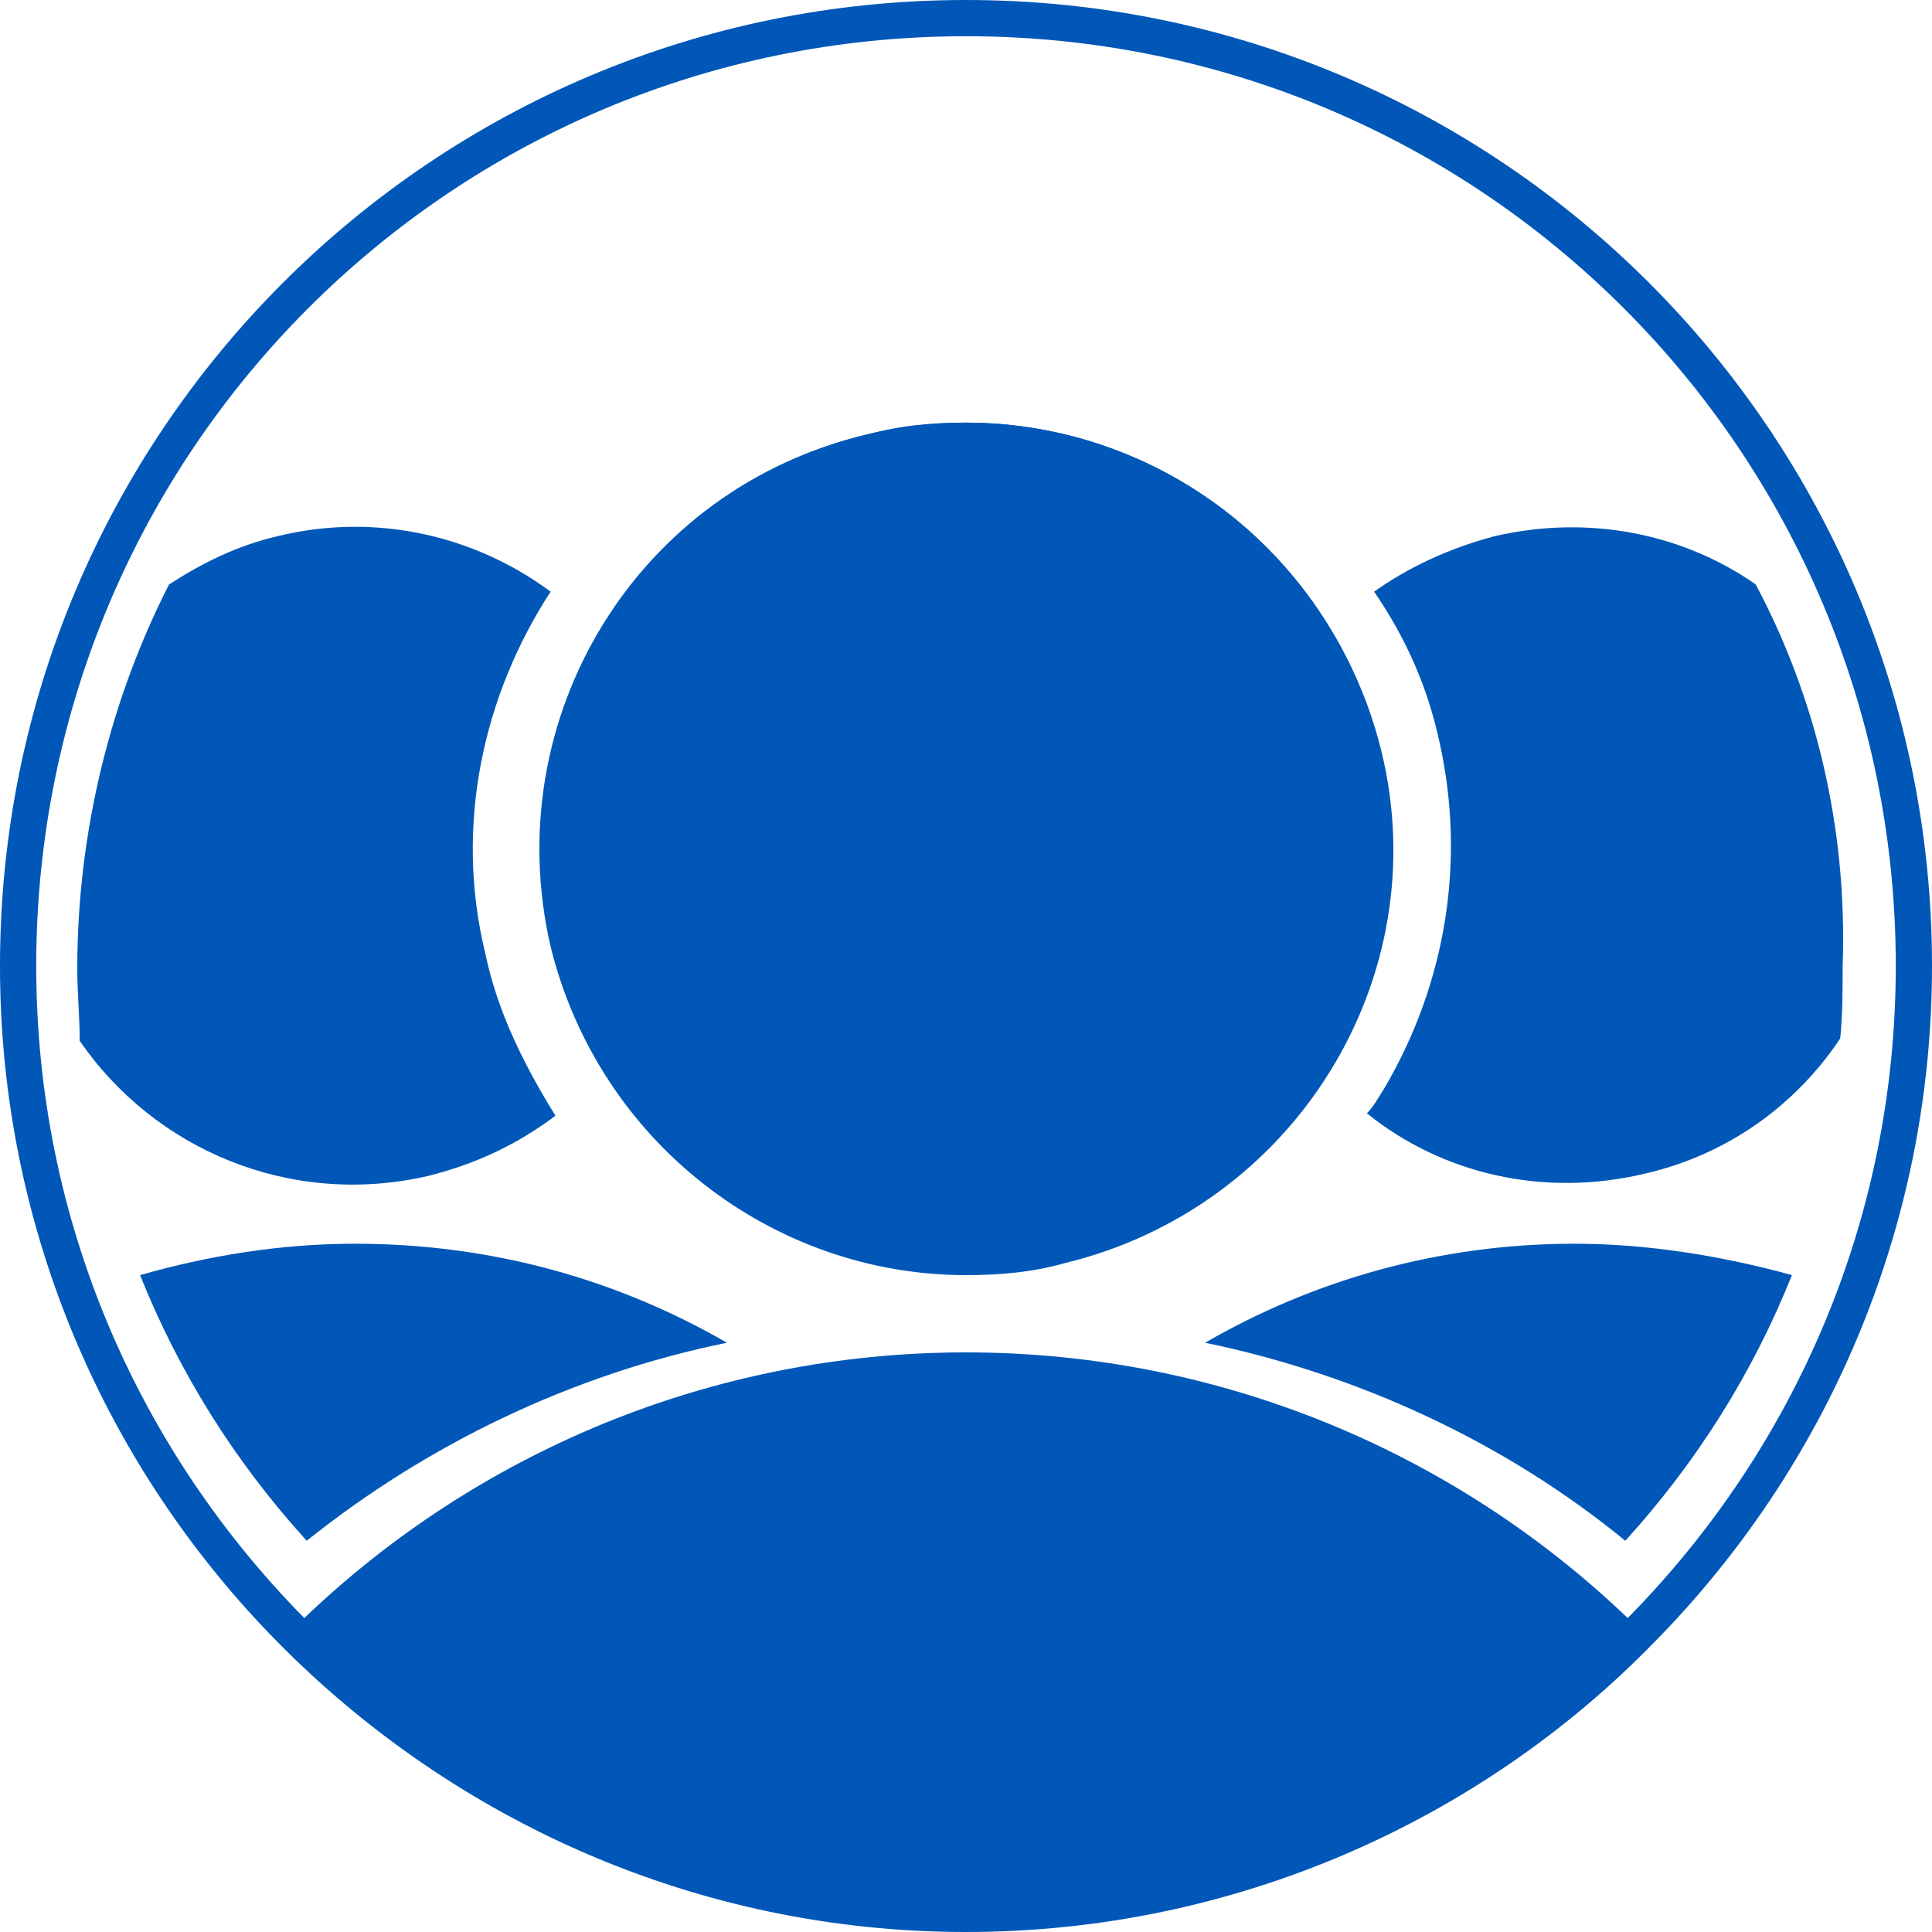 <?xml version="1.0" encoding="utf-8"?>
<!-- Generator: Adobe Illustrator 26.1.0, SVG Export Plug-In . SVG Version: 6.00 Build 0)  -->
<svg version="1.1" id="Layer_1" xmlns="http://www.w3.org/2000/svg" xmlns:xlink="http://www.w3.org/1999/xlink" x="0px" y="0px"
	 viewBox="0 0 80 80" style="enable-background:new 0 0 80 80;" xml:space="preserve">
<style type="text/css">
	.st0{fill:#0057B7;}
	.st1{display:none;}
	.st2{display:inline;}
	.st3{fill:#0055B8;}
	.st4{fill:none;}
</style>
<g>
	<ellipse class="st0" cx="40" cy="35.1" rx="17.6" ry="17.6"/>
</g>
<g id="Service" class="st1">
	<g class="st2">
		<path class="st3" d="M25.7,61.9c-0.3,0-0.5-0.1-0.8-0.3c-0.5-0.3-0.7-0.9-0.5-1.5l5.2-15.9l-13.8-9.9c-0.5-0.3-0.7-0.9-0.5-1.5
			s0.7-0.9,1.3-0.9h17l5.3-16c0.2-0.5,0.7-0.9,1.2-0.9l0,0c0.6,0,1.1,0.4,1.2,0.9l5.2,16h16.8c0.6,0,1.1,0.4,1.3,0.9
			c0.2,0.5,0,1.1-0.5,1.5l-13.6,9.8L55.7,60c0.2,0.6,0,1.1-0.5,1.5c-0.5,0.3-1.1,0.3-1.5,0L40,51.7l-13.7,9.9
			C26.3,61.8,26,61.9,25.7,61.9z M17.1,33.4l13.5,9.7c0.5,0.3,0.7,0.9,0.5,1.5L26,60.2l13.4-9.7c0.5-0.3,1.1-0.3,1.5,0l13.4,9.6
			l-5.1-15.7c-0.2-0.5,0-1.1,0.5-1.5L63,33.3H46.6c-0.6,0-1.1-0.4-1.2-0.9l-5.1-15.7l-5.2,15.7c-0.2,0.5-0.7,0.9-1.2,0.9L17.1,33.4z
			 M40.1,16.4L40.1,16.4L40.1,16.4z"/>
	</g>
</g>
<g id="Tailor" class="st1">
	<g class="st2">
		<path class="st0" d="M16.7,22.6h34.2c0,0,0.1,0,0.1,0.1v3.4c0,0.9,0.7,1.6,1.6,1.6h1.7c0.9,0,1.6-0.7,1.6-1.6v-3.4
			c0,0,0-0.1,0.1-0.1h6.8c0.4,0,0.8-0.3,0.8-0.8c0-0.4-0.3-0.8-0.8-0.8H56c0,0-0.1,0-0.1-0.1v-3.4c0-0.9-0.7-1.6-1.6-1.6h-1.7
			c-0.9,0-1.6,0.7-1.6,1.6V21c0,0,0,0.1-0.1,0.1H16.7c-0.4,0-0.8,0.3-0.8,0.8C15.9,22.2,16.3,22.6,16.7,22.6z M52.5,17.5L52.5,17.5
			l1.8-0.1c0,0,0.1,0,0.1,0.1V26c0,0,0,0.1-0.1,0.1h-1.7c0,0-0.1,0-0.1-0.1V17.5z"/>
		<path class="st0" d="M62.8,39H28.6c0,0-0.1,0-0.1-0.1v-3.4c0-0.9-0.7-1.6-1.6-1.6h-1.7c-0.9,0-1.6,0.7-1.6,1.6v3.4
			c0,0,0,0.1-0.1,0.1h-6.8c-0.4,0-0.8,0.3-0.8,0.8c0,0.4,0.3,0.8,0.8,0.8h6.8c0,0,0.1,0,0.1,0.1V44c0,0.9,0.7,1.6,1.6,1.6h1.7
			c0.9,0,1.6-0.7,1.6-1.6v-3.4c0,0,0-0.1,0.1-0.1h34.2c0.4,0,0.8-0.3,0.8-0.8C63.6,39.3,63.2,39,62.8,39z M27,44
			C27,44.1,27,44.1,27,44l-1.8,0.1c0,0-0.1,0-0.1-0.1v-8.5c0,0,0-0.1,0.1-0.1h1.7c0,0,0.1,0,0.1,0.1C27,35.5,27,44,27,44z"/>
		<path class="st0" d="M62.8,56.9H45.7c0,0-0.1,0-0.1-0.1v-3.4c0-0.9-0.7-1.6-1.6-1.6h-1.7c-0.9,0-1.6,0.7-1.6,1.6v3.4
			c0,0,0,0.1-0.1,0.1H16.7c-0.4,0-0.8,0.3-0.8,0.8c0,0.4,0.3,0.8,0.8,0.8h23.9c0,0,0.1,0,0.1,0.1V62c0,0.9,0.7,1.6,1.6,1.6H44
			c0.9,0,1.6-0.7,1.6-1.6v-3.4c0,0,0-0.1,0.1-0.1h17.1c0.4,0,0.8-0.3,0.8-0.8C63.6,57.3,63.2,56.9,62.8,56.9z M44.1,62L44.1,62h-1.8
			c0,0-0.1,0-0.1-0.1v-8.5c0,0,0-0.1,0.1-0.1H44c0,0,0.1,0,0.1,0.1V62z"/>
	</g>
</g>
<g>
	<path class="st4" d="M40,1.5C18.7,1.5,1.5,18.7,1.5,40c0,10.5,4.2,20,11.1,27c7.2-6.8,16.8-11,27.4-11s20.3,4.2,27.4,11
		c6.8-6.9,11.1-16.5,11.1-27C78.5,18.7,61.3,1.5,40,1.5z"/>
	<path class="st0" d="M40,0C17.9,0,0,17.9,0,40c0,10.9,4.4,20.8,11.5,28c7.3,7.4,17.4,12,28.5,12s21.3-4.6,28.5-12
		C75.6,60.8,80,50.9,80,40C80,17.9,62.1,0,40,0z M67.4,67C60.3,60.2,50.6,56,40,56s-20.3,4.2-27.4,11C5.7,60,1.5,50.5,1.5,40
		C1.5,18.7,18.7,1.5,40,1.5S78.5,18.7,78.5,40C78.5,50.5,74.3,60,67.4,67z"/>
</g>
<g>
	<path class="st0" d="M65.2,51.5c-5.6,0-10.8,1.5-15.3,4.1c6.3,1.3,12.4,4.1,17.4,8.2c3-3.3,5.3-7,6.9-11
		C71.3,52,68.2,51.5,65.2,51.5z"/>
</g>
<g>
	<path class="st0" d="M30.1,55.6c-4.5-2.6-9.7-4.1-15.4-4.1c-3.1,0-6.1,0.5-8.9,1.3c1.6,4,3.9,7.7,6.9,11
		C17.7,59.8,23.7,56.9,30.1,55.6z"/>
</g>
<path class="st0" d="M72.7,24.2c-3-2.1-6.9-2.9-10.8-2c-1.9,0.5-3.6,1.3-5,2.3c1.3,1.9,2.2,3.9,2.7,6.2c1.1,4.9,0.3,10-2.3,14.4
	c-0.2,0.3-0.4,0.7-0.7,1c3.1,2.5,7.3,3.5,11.5,2.5c3.5-0.8,6.3-2.9,8.1-5.6c0.1-1,0.1-2,0.1-3C76.5,34.3,75.2,28.9,72.7,24.2z"/>
<path class="st0" d="M20.1,39.5c-1.3-5.3-0.1-10.7,2.7-15c-3.1-2.3-7.2-3.3-11.3-2.3c-1.7,0.4-3.1,1.1-4.5,2
	c-2.4,4.7-3.8,10.2-3.8,15.9c0,1,0.1,2,0.1,3c3.1,4.5,8.7,6.9,14.4,5.6c2-0.5,3.7-1.3,5.3-2.5C21.7,44.1,20.6,41.9,20.1,39.5z"/>
<path class="st0" d="M22.8,39.2C24.8,47.3,32,52.8,40,52.8c1.3,0,2.7-0.1,4.1-0.5c9.5-2.3,15.4-11.8,13.1-21.2
	C55.2,23,48,17.5,40,17.5c-1.3,0-2.7,0.1-4.1,0.5C26.4,20.2,20.6,29.7,22.8,39.2z"/>
</svg>
